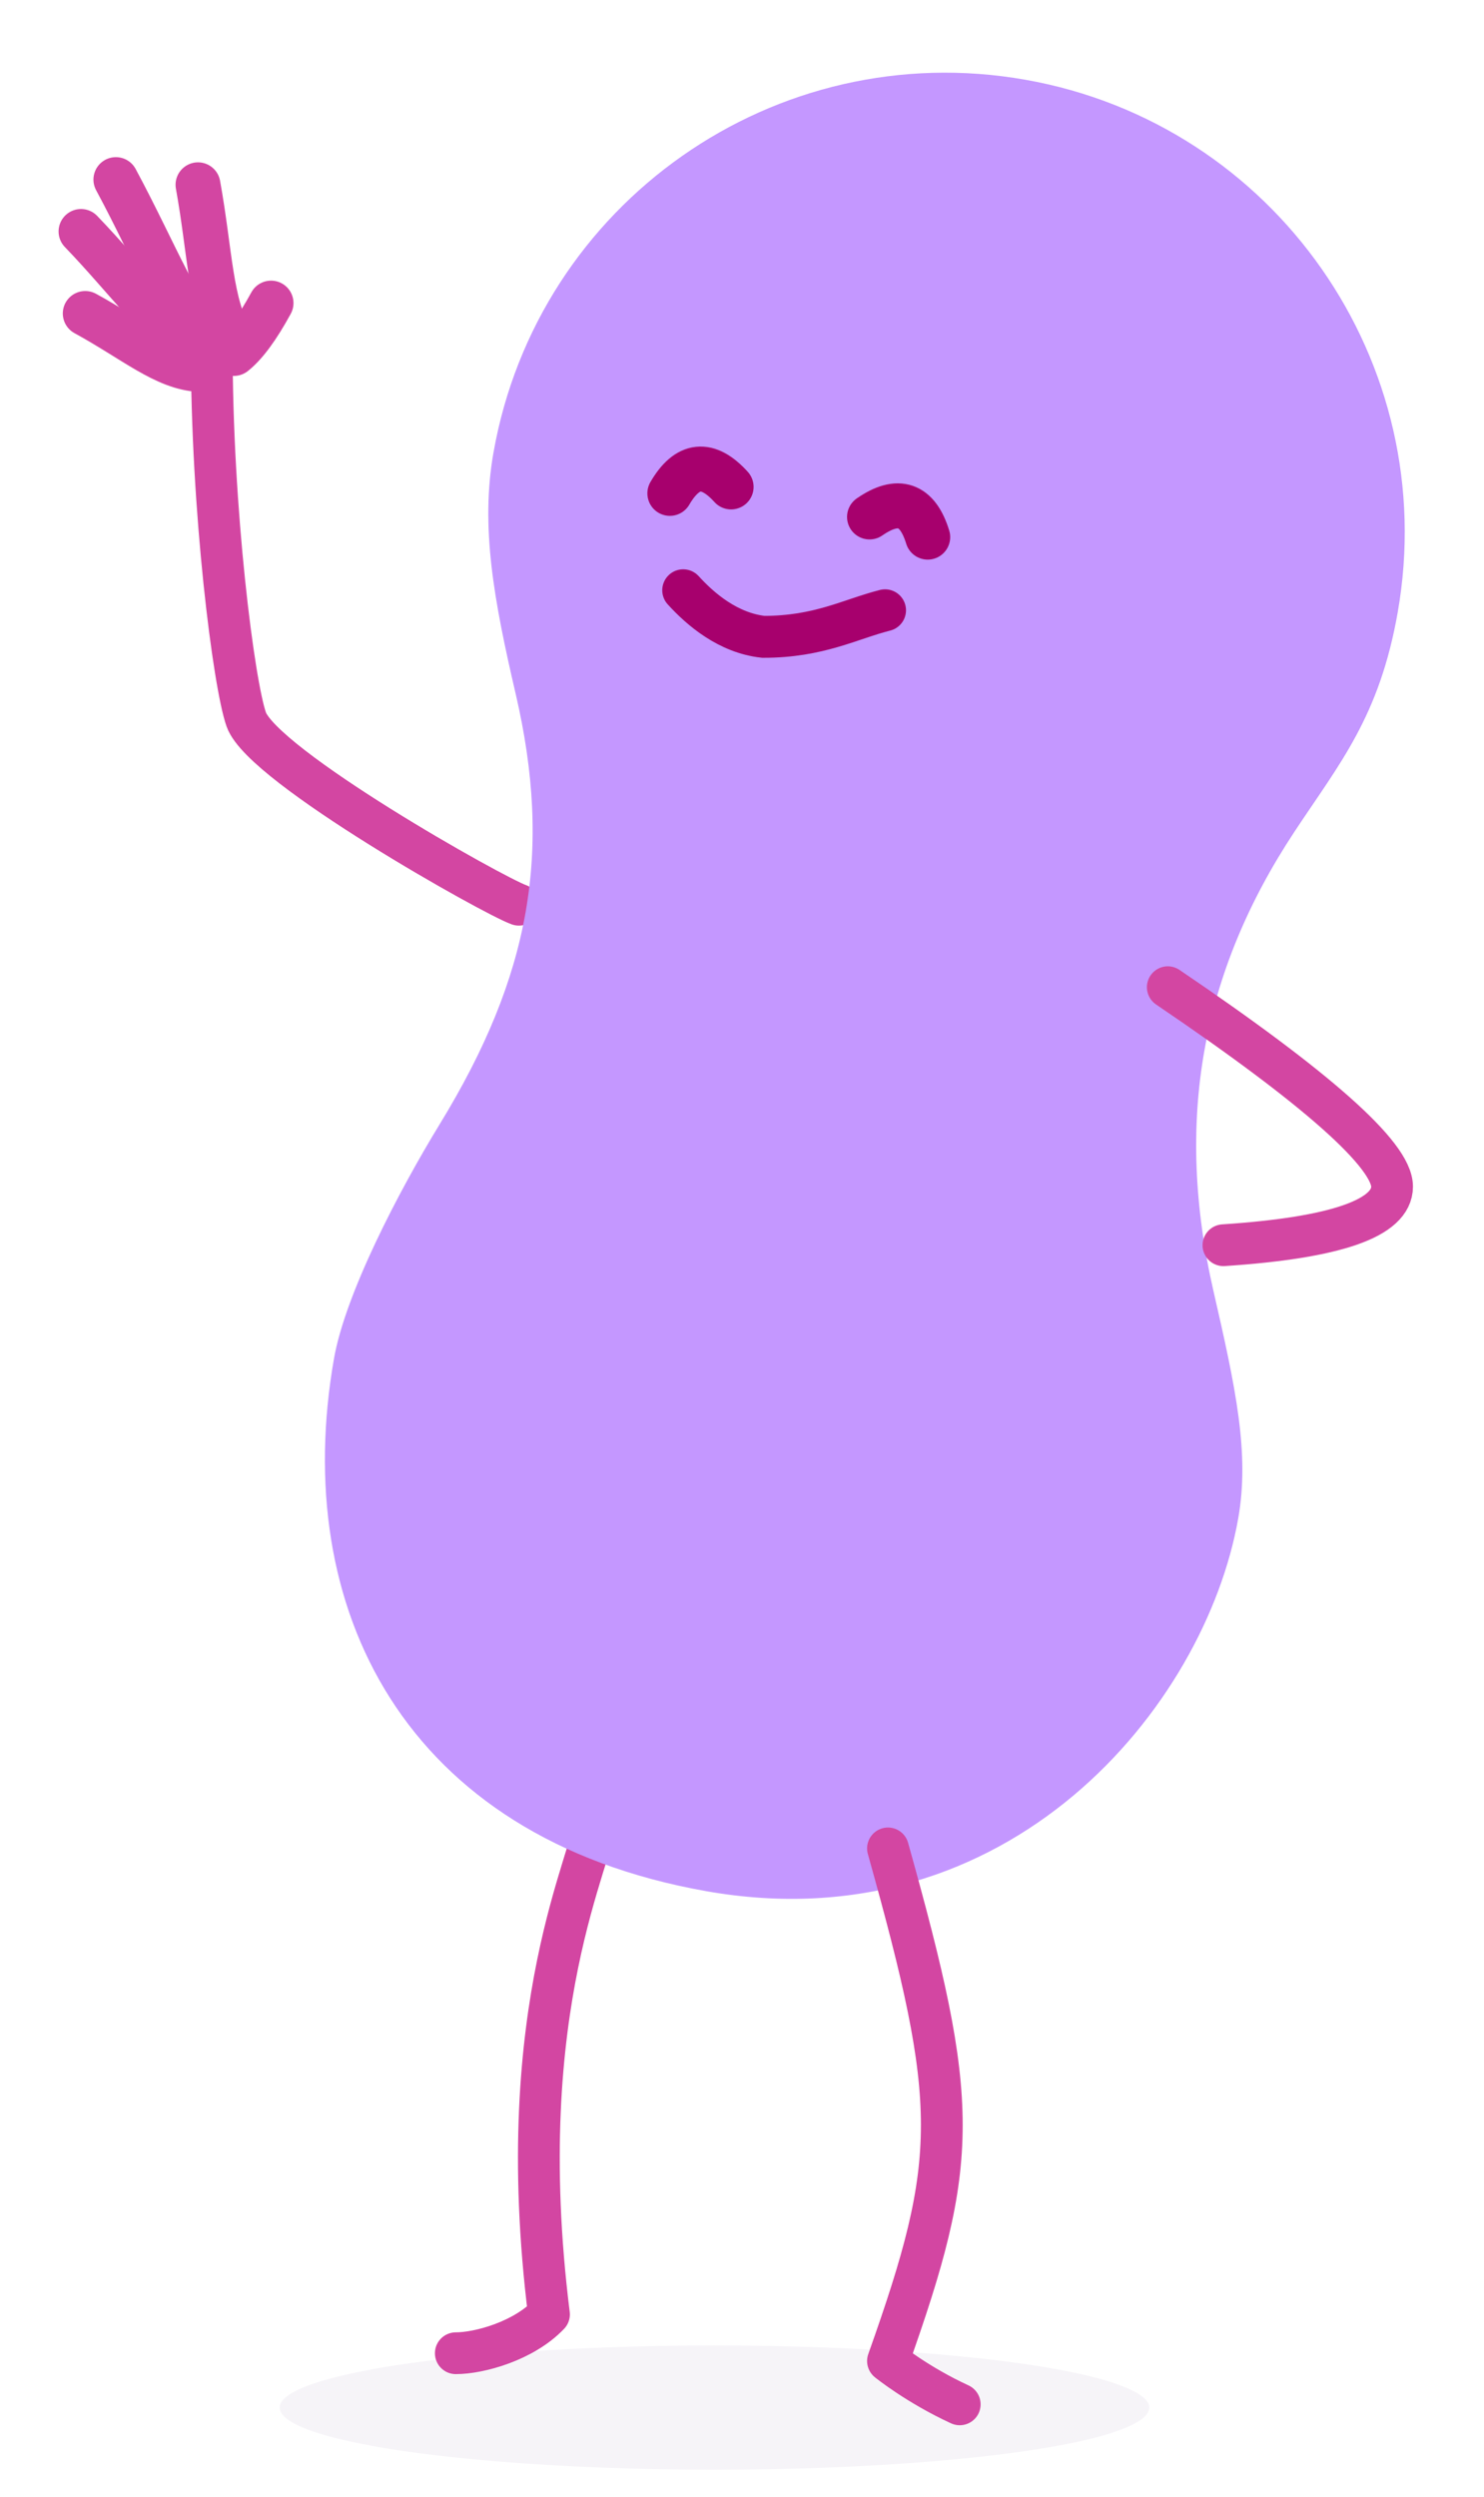 <svg width="220" height="370" viewBox="0 0 220 370" fill="none" xmlns="http://www.w3.org/2000/svg">
<g style="mix-blend-mode:multiply" filter="url(#filter0_f_13913_73445)">
<ellipse cx="105.921" cy="356.793" rx="64.453" ry="9.208" fill="#F6F4F8"/>
</g>
<path d="M76.918 134.075C73.263 132.804 38.964 113.566 36.505 106.618C34.662 101.407 31.338 75.576 31.396 51.226" stroke="#D346A2" stroke-width="6.191" stroke-linecap="round" stroke-linejoin="round"/>
<path d="M29.565 54.751C24.447 54.497 19.841 50.381 12.636 46.453" stroke="#D346A2" stroke-width="6.65" stroke-linecap="round" stroke-linejoin="round"/>
<path d="M31.938 52.336C26.423 46.799 23.275 37.955 17.179 26.614" stroke="#D346A2" stroke-width="6.65" stroke-linecap="round" stroke-linejoin="round"/>
<path d="M29.027 50.779C23.318 48.072 19.153 41.714 12.01 34.301" stroke="#D346A2" stroke-width="6.65" stroke-linecap="round" stroke-linejoin="round"/>
<path d="M34.378 50.531C31.128 45.112 31.187 37.512 29.352 27.383" stroke="#D346A2" stroke-width="6.65" stroke-linecap="round" stroke-linejoin="round"/>
<path d="M34.676 52.384C36.353 51.058 38.189 48.568 40.183 44.914" stroke="#D346A2" stroke-width="6.65" stroke-linecap="round" stroke-linejoin="round"/>
<path d="M67.573 348.735C71.026 348.735 77.615 346.947 81.385 342.981C75.63 296.943 88.29 274.914 88.29 269.32" stroke="#D346A2" stroke-width="6.191" stroke-linecap="round" stroke-linejoin="round"/>
<path fill-rule="evenodd" clip-rule="evenodd" d="M76.441 102.801C81.891 126.218 78.661 144.562 65.215 166.55C59.049 176.633 51.204 191.732 49.516 201.319C43.011 238.258 59.835 272.34 104.724 280.265C149.612 288.19 178.641 252.967 183.569 224.987C185.257 215.399 183.218 205.789 179.922 191.45C174.112 166.179 178.053 144.183 191.942 123.193C198.622 113.098 204.485 106.213 207.206 90.762C213.733 53.697 189.016 18.352 151.998 11.816C114.98 5.281 79.68 30.03 73.153 67.095C71.226 78.035 73.185 88.812 76.441 102.801Z" fill="#C497FF"/>
<path d="M101.282 87.472C103.884 90.333 107.965 93.805 113.17 94.377C121.433 94.377 126.002 91.763 131.207 90.439" stroke="#A7006D" stroke-width="6.209" stroke-linecap="round"/>
<path d="M99.306 73.112C101.897 68.658 104.922 68.34 108.383 72.158" stroke="#A7006D" stroke-width="6.669" stroke-linecap="round" stroke-linejoin="round"/>
<path d="M128.908 76.607C133.144 73.674 136.019 74.671 137.53 79.597" stroke="#A7006D" stroke-width="6.669" stroke-linecap="round" stroke-linejoin="round"/>
<path d="M131.64 273.924C142.279 311.905 142.279 319.962 131.64 349.886C131.64 349.886 136.006 353.421 142.279 356.31" stroke="#D346A2" stroke-width="6.191" stroke-linecap="round" stroke-linejoin="round"/>
<path d="M173.123 146.298C195.289 161.307 206.373 171.157 206.373 175.847C206.373 180.537 198.039 183.433 181.372 184.535" stroke="#D346A2" stroke-width="6.191" stroke-linecap="round" stroke-linejoin="round"/>
<defs>
<filter id="filter0_f_13913_73445" x="37.468" y="343.585" width="136.905" height="26.415" filterUnits="userSpaceOnUse" color-interpolation-filters="sRGB">
<feFlood flood-opacity="0" result="BackgroundImageFix"/>
<feBlend mode="normal" in="SourceGraphic" in2="BackgroundImageFix" result="shape"/>
<feGaussianBlur stdDeviation="2" result="effect1_foregroundBlur_13913_73445"/>
</filter>
</defs>
</svg>
